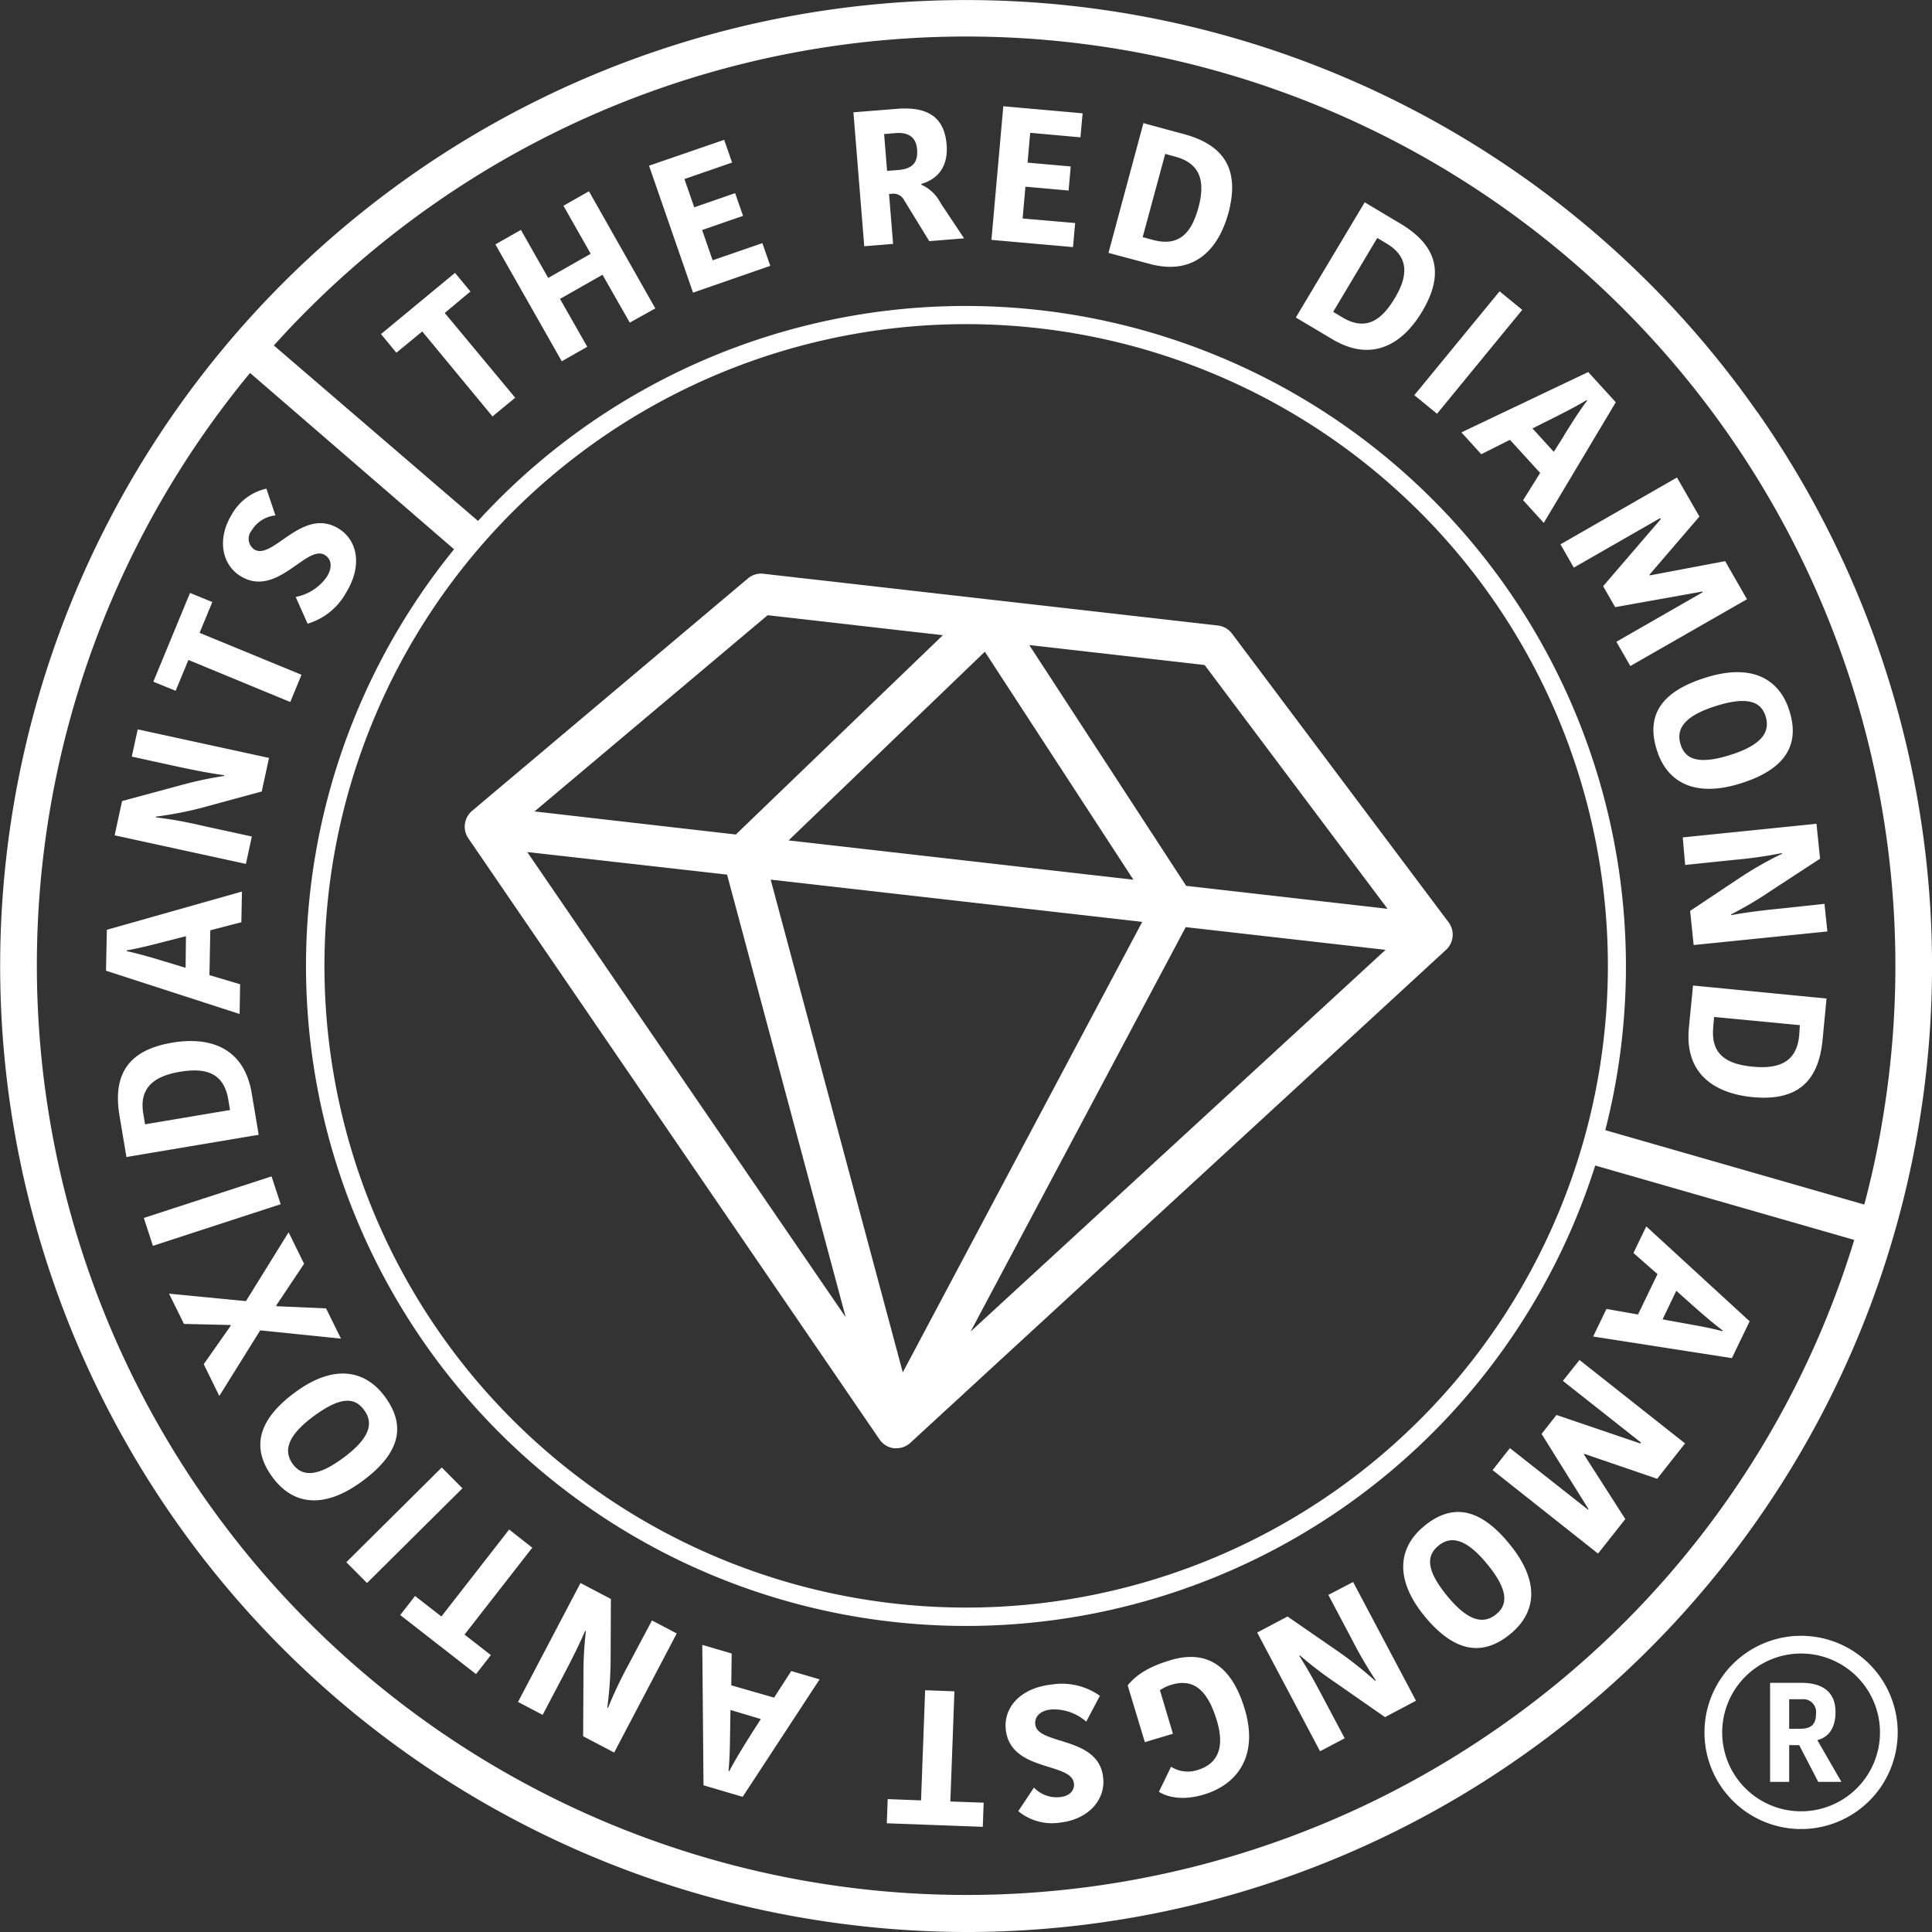 <svg xmlns="http://www.w3.org/2000/svg" width="259" height="259" viewBox="0 0 259 259"><rect x="0" y="0" width="259" height="259" fill="#333333" stroke="none"/><g id="BLS_RedDiamond_Siegel_2022_RGB_Farbe" data-name="BLS RedDiamond Siegel 2022 RGB Farbe" transform="translate(-7.078 -7.13)"><path id="Pfad_13" data-name="Pfad 13" d="M91.282,230.389a55.749,55.749,0,0,0-2.7,5.7l-.091-.049a51.5,51.5,0,0,0,.445-5.982l.037-8.571L84.9,219.344l-8.376,15.943,3.3,1.736,2.656-5.05c.883-1.681,2.041-3.893,3.046-6.214l.091.049a50.26,50.26,0,0,0-.323,6.092l-.043,7.987,4.161,2.187L97.8,226.106l-3.32-1.742ZM78.434,214.61l-3.1-2.437-9.083,11.66-3.533-2.747-1.986,2.553,10.161,7.92,1.986-2.553-3.527-2.747Zm32.415,20.1-5.739-1.651.055-4.264-3.941-1.157.164,18.824,5.251,1.547,10.314-15.748-3.8-1.115Zm-3.235,5.154c-1.261,2.016-2.041,3.314-2.772,4.7l-.1-.03c.158-1.614.183-2.973.219-5.562l.043-2.607,4.069,1.218Zm27.414-6-3.929-.146-.548,14.767-4.472-.171-.116,3.241,12.866.475.116-3.235-4.465-.164Zm-95.76-94.791-4.112-1.218.116-6.013,4.161-1.078.079-4.112L21.4,131.778l-.11,5.483,17.91,5.8Zm-7.31-2.2-2.632-.8c-2.272-.688-3.728-1.1-5.263-1.438v-.1c1.6-.28,2.918-.609,5.422-1.255l2.522-.646ZM32.336,95.6l13.658,5.641,1.5-3.655L33.835,91.967l1.706-4.13L32.55,86.618l-4.916,11.9,2.991,1.218Zm113.53,142.7c-.11-.944.542-1.828,2.1-2a6.559,6.559,0,0,1,4.733,1.633l1.828-3.466a8.809,8.809,0,0,0-6.457-1.517c-4.545.518-6.47,3.375-6.159,6.055.646,5.7,8.815,4.325,9.138,7.207.1.9-.53,1.687-1.828,1.828a4.191,4.191,0,0,1-3.533-1.273l-2.1,3.162a7.084,7.084,0,0,0,5.678,1.523c3.7-.426,6.043-3.046,5.7-6.007C154.4,239.813,146.189,241.135,145.866,238.3ZM40.841,119.271l-6.652-1.45a55.032,55.032,0,0,0-6.208-1.115v-.1a51.306,51.306,0,0,0,5.909-1.121l8.273-2.248.981-4.5-17.606-3.832-.792,3.655,5.574,1.218c1.858.4,4.295.932,6.8,1.273v.1a50.759,50.759,0,0,0-5.964,1.285l-7.712,2.083-1,4.593,17.6,3.832ZM39.348,84.382c4.874,2.955,8.839-4.337,11.276-2.851.816.493,1.109,1.541.292,2.881a6.554,6.554,0,0,1-4.2,2.741l1.6,3.594a8.77,8.77,0,0,0,5.16-4.173c2.382-3.9,1.3-7.182-1-8.584-4.874-2.985-8.833,4.313-11.313,2.8a1.738,1.738,0,0,1-.341-2.553,4.2,4.2,0,0,1,3.18-2.01L42.79,72.637A7.1,7.1,0,0,0,38.1,76.189C36.168,79.375,36.8,82.829,39.348,84.382Zm13.439,102.2-2-4.057-6.64-.286-.043-.091,3.74-5.6-2.077-4.222-5.714,9.229-10.314-1,2,4.057,6.226.146.049.091-3.625,5.16,2.09,4.264,5.483-8.8Zm5.885,7.773c-2.613-3.533-6.774-4.453-12.05-.56-5.4,3.984-5.653,7.786-3,11.386s6.762,4.4,12.032.506c5.422-4,5.684-7.712,3.016-11.331ZM53.055,202.6c-3.6,2.656-5.525,2.388-6.7.835-1.3-1.754-.822-3.8,2.8-6.47s5.483-2.5,6.7-.847C57.2,197.876,56.717,199.9,53.055,202.6ZM66.3,203.858l-12.793,12.7,2.772,2.79,12.793-12.7ZM40.823,153.685c-1.1-6.518-6.135-7.542-10.643-6.78-5.678.95-8.054,4.033-7.079,9.808l.926,5.525,17.728-2.979Zm-14.3,4.167-.231-1.4c-.475-2.814.609-4.916,4.874-5.635,3.418-.579,5.9.079,6.512,3.7l.238,1.419Zm16.96,6.981L26.36,170.407l1.218,3.74,17.125-5.58ZM198.02,211.7c-3.405,2.778-4.124,6.975,0,12.056,4.264,5.2,8.054,5.27,11.514,2.437s4.069-6.969-.073-12.044c-4.24-5.215-7.956-5.3-11.441-2.455Zm9.644,11.825c-1.694,1.383-3.753,1.011-6.6-2.473s-2.76-5.379-1.164-6.7c1.694-1.383,3.734-.993,6.61,2.534s2.644,5.422,1.151,6.634Zm.445-177.343L196.679,60.106l3.046,2.492,11.422-13.932Zm-44.13,183.514c-3.2.956-4.727,2.138-5.726,3.375l2.3,7.609,3.765-1.127-1.742-5.836a5.379,5.379,0,0,1,1.547-.731c2.882-.865,4.813.573,6.092,4.831,1.218,4.088-.317,5.915-2.583,6.592a4.173,4.173,0,0,1-3.564-.433l-1.627,3.357c.609.4,2.619,1.389,6.013.372,4.581-1.371,7.359-5.257,5.483-11.489C172.2,230.456,168.876,228.226,163.978,229.694ZM165.763,25.1l-5.4-1.462-4.685,17.393,5.483,1.468c6.4,1.73,9.412-2.437,10.612-6.872,1.462-5.556-.347-9-6.007-10.527Zm1.98,9.82c-.9,3.351-2.528,5.337-6.092,4.374l-1.389-.372,3.022-11.16,1.365.372c2.754.761,4.228,2.6,3.095,6.786Zm27.091,2.2-4.807-2.869-9.235,15.443,4.874,2.9c5.69,3.4,9.747.213,12.08-3.734,2.93-4.928,2.12-8.736-2.912-11.739Zm-.78,9.991c-1.779,2.979-3.881,4.441-7.036,2.559l-1.218-.737,5.915-9.906,1.218.731C195.382,41.221,196.3,43.383,194.054,47.112Zm39.433,97.782c-.64,6.6,3.972,8.87,8.529,9.315,5.733.548,8.827-1.828,9.388-7.645l.536-5.574-17.9-1.742Zm3.247,0,.14-1.432,11.489,1.1-.091,1.383c-.274,2.839-1.828,4.6-6.159,4.185-3.485-.311-5.708-1.584-5.361-5.239Zm5.909-82.54A129.479,129.479,0,1,0,114.115,264.132a130.9,130.9,0,0,0,22.76,2A129.5,129.5,0,0,0,242.662,62.354ZM208.065,238.668A124.623,124.623,0,0,1,40.6,57.127L67.95,80.764a88.488,88.488,0,1,0,152.981,82.613l34.724,9.973A123.667,123.667,0,0,1,208.065,238.668ZM87.256,66.143a86.027,86.027,0,1,1-35.376,55.534A86.025,86.025,0,0,1,87.256,66.143ZM259.28,158.254q-.92,5.263-2.278,10.356l-34.724-9.973c.56-2.187,1.048-4.417,1.444-6.7A88.526,88.526,0,0,0,71.161,76.968L43.789,53.441A125.927,125.927,0,0,1,65.142,34.556,124.575,124.575,0,0,1,259.28,158.223ZM228.248,84.267l-.049-.091,6.7-7.8-3.009-5.233-15.62,8.961,1.791,3.119,11.575-6.634.079.134-7.725,8.992,1.614,2.808,11.684-2.09.055.091-11.575,6.64,1.87,3.253,15.638-8.955-2.93-5.105Zm7.505,13.7c-6.433,2-7.92,5.422-6.561,9.717,1.31,4.2,4.941,6.433,11.2,4.478,6.4-1.992,7.92-5.483,6.567-9.747C245.653,98.223,242.01,95.994,235.753,97.967Zm8.017,5.178c.652,2.083-.469,3.856-4.758,5.2s-6.019.554-6.634-1.407c-.652-2.083.475-3.838,4.819-5.19s6-.439,6.573,1.4Zm-10.783,19.939,6.756-.7a56.432,56.432,0,0,0,6.238-.9v.091a51.412,51.412,0,0,0-5.227,2.936l-7.1,4.733.469,4.575L252.049,132l-.384-3.7-5.678.609c-1.888.189-4.368.445-6.853.908v-.1a50.055,50.055,0,0,0,5.239-3.095l6.7-4.38-.481-4.679-17.929,1.828Zm-12.994-66.08-17,8.09,2.662,2.93,3.844-1.931,4.051,4.435-2.285,3.655,2.766,3.046,9.656-16.174Zm-3.247,8.529L215.376,67.7l-2.857-3.137,2.437-1.218c2.126-1.066,3.472-1.767,4.819-2.577l.073.079c-.993,1.3-1.724,2.455-3.1,4.648Zm5.69,117.069-1.785,3.7,18.6,2.894,2.382-4.935-13.859-12.726-1.718,3.564,3.223,2.833-2.613,5.416Zm9.363-2.437,2.041,1.828c1.779,1.572,2.93,2.553,4.185,3.5l-.043.091c-1.572-.414-2.906-.658-5.452-1.115L229.96,184ZM70.143,46.21l-2.065-2.5-9.924,8.206,2.059,2.5,3.472-2.851L73.1,62.957l3.046-2.51L66.7,49.086ZM216.594,192.247l10.472,8.267-.1.122-11.227-3.82-2,2.54,6.287,10.076-.061.079-10.472-8.249-2.321,2.949L221.309,215.4l3.655-4.624-5.544-8.657.067-.085,9.747,3.338,3.741-4.74-14.152-11.185ZM185.153,220.94l3.186,6.019a55.757,55.757,0,0,0,3.174,5.44l-.091.049a52.458,52.458,0,0,0-4.685-3.74l-7.054-4.874-4.069,2.15,8.431,15.918,3.3-1.742-2.674-5.038c-.889-1.681-2.053-3.887-3.411-6.013l.091-.049a50.794,50.794,0,0,0,4.831,3.692l6.567,4.575,4.155-2.2-8.431-15.918ZM130.588,31.888v-.1c2.065-.609,3.655-2.175,3.387-5.294-.3-3.765-2.674-5.093-6.646-4.776l-5.842.469,1.45,17.953,3.868-.311-.542-6.7h.256a1.6,1.6,0,0,1,1.7.731l3.436,5.6,4.666-.378-3.143-4.721A5.393,5.393,0,0,0,130.588,31.888Zm-3.1-1.968L126,30.042l-.4-4.941,1.535-.128c1.718-.134,2.747.53,2.882,2.169s-.457,2.613-2.534,2.778Zm12.5,9.369,10.935.969.286-3.229-7.042-.609.378-4.264,5.787.518.286-3.229-5.787-.512.353-4,6.738.609.286-3.223-10.63-.944ZM82.613,34.715l3.655,6.439-5.7,3.235-3.655-6.439-3.424,1.943,8.9,15.669,3.418-1.943L82.15,47.2l5.7-3.235,3.655,6.415,3.424-1.907-8.9-15.705Zm20,7.31-1.407-4.057,5.483-1.9-1.06-3.046-5.483,1.9L98.83,31.133l6.39-2.211-1.06-3.046L94.085,29.342l5.9,17.021,10.356-3.594-1.06-3.046Z" transform="translate(0 0)" fill="#fff"></path><path id="Pfad_14" data-name="Pfad 14" d="M167.222,250.611h-.311a2.774,2.774,0,0,1-1.98-1.212l-55.114-80.572a2.772,2.772,0,0,1,.5-3.655l37.009-31.185a2.735,2.735,0,0,1,2.071-.609l30.46,3.472h0l30.46,3.466a2.759,2.759,0,0,1,1.882,1.078l29.046,38.714a2.768,2.768,0,0,1-.341,3.679L169.11,249.856a2.691,2.691,0,0,1-.384.3,2.542,2.542,0,0,1-.749.347A2.7,2.7,0,0,1,167.222,250.611Zm-16.863-76.229,17.709,66.055,32.1-60.39ZM206,180.749l-28.839,54.218,55.626-51.173Zm-88.273-10.064,42.692,62.363-15.906-59.336Zm88.333,4.532,26.993,3.076-24.52-32.683-23.509-2.674Zm-53.3-6.092,46.226,5.27L179.07,143.825Zm-34.06-3.887,26.987,3.095,27.755-26.719-23.491-2.68Z" transform="translate(-39.966 -49.33)" fill="#fff"></path><path id="Pfad_15" data-name="Pfad 15" d="M399.159,385.8v4.928H396.6V377.45h4.2c2.741,0,4.569,1.158,4.569,3.9,0,2.5-1.218,3.472-2.437,3.777l3.229,5.6h-3.107L400.5,385.8Zm1.462-2.193c1.584,0,2.132-.67,2.132-2.01a1.721,1.721,0,0,0-1.889-1.949h-1.706v3.96Z" transform="translate(-152.227 -144.722)" fill="#fff"></path><path id="Pfad_16" data-name="Pfad 16" d="M395.112,369.476a10.576,10.576,0,1,1-10.576,10.576,10.576,10.576,0,0,1,10.576-10.576m0-2.376a12.952,12.952,0,1,0,12.952,12.952A12.951,12.951,0,0,0,395.112,367.1Z" transform="translate(-146.584 -140.677)" fill="#fff"></path></g></svg>